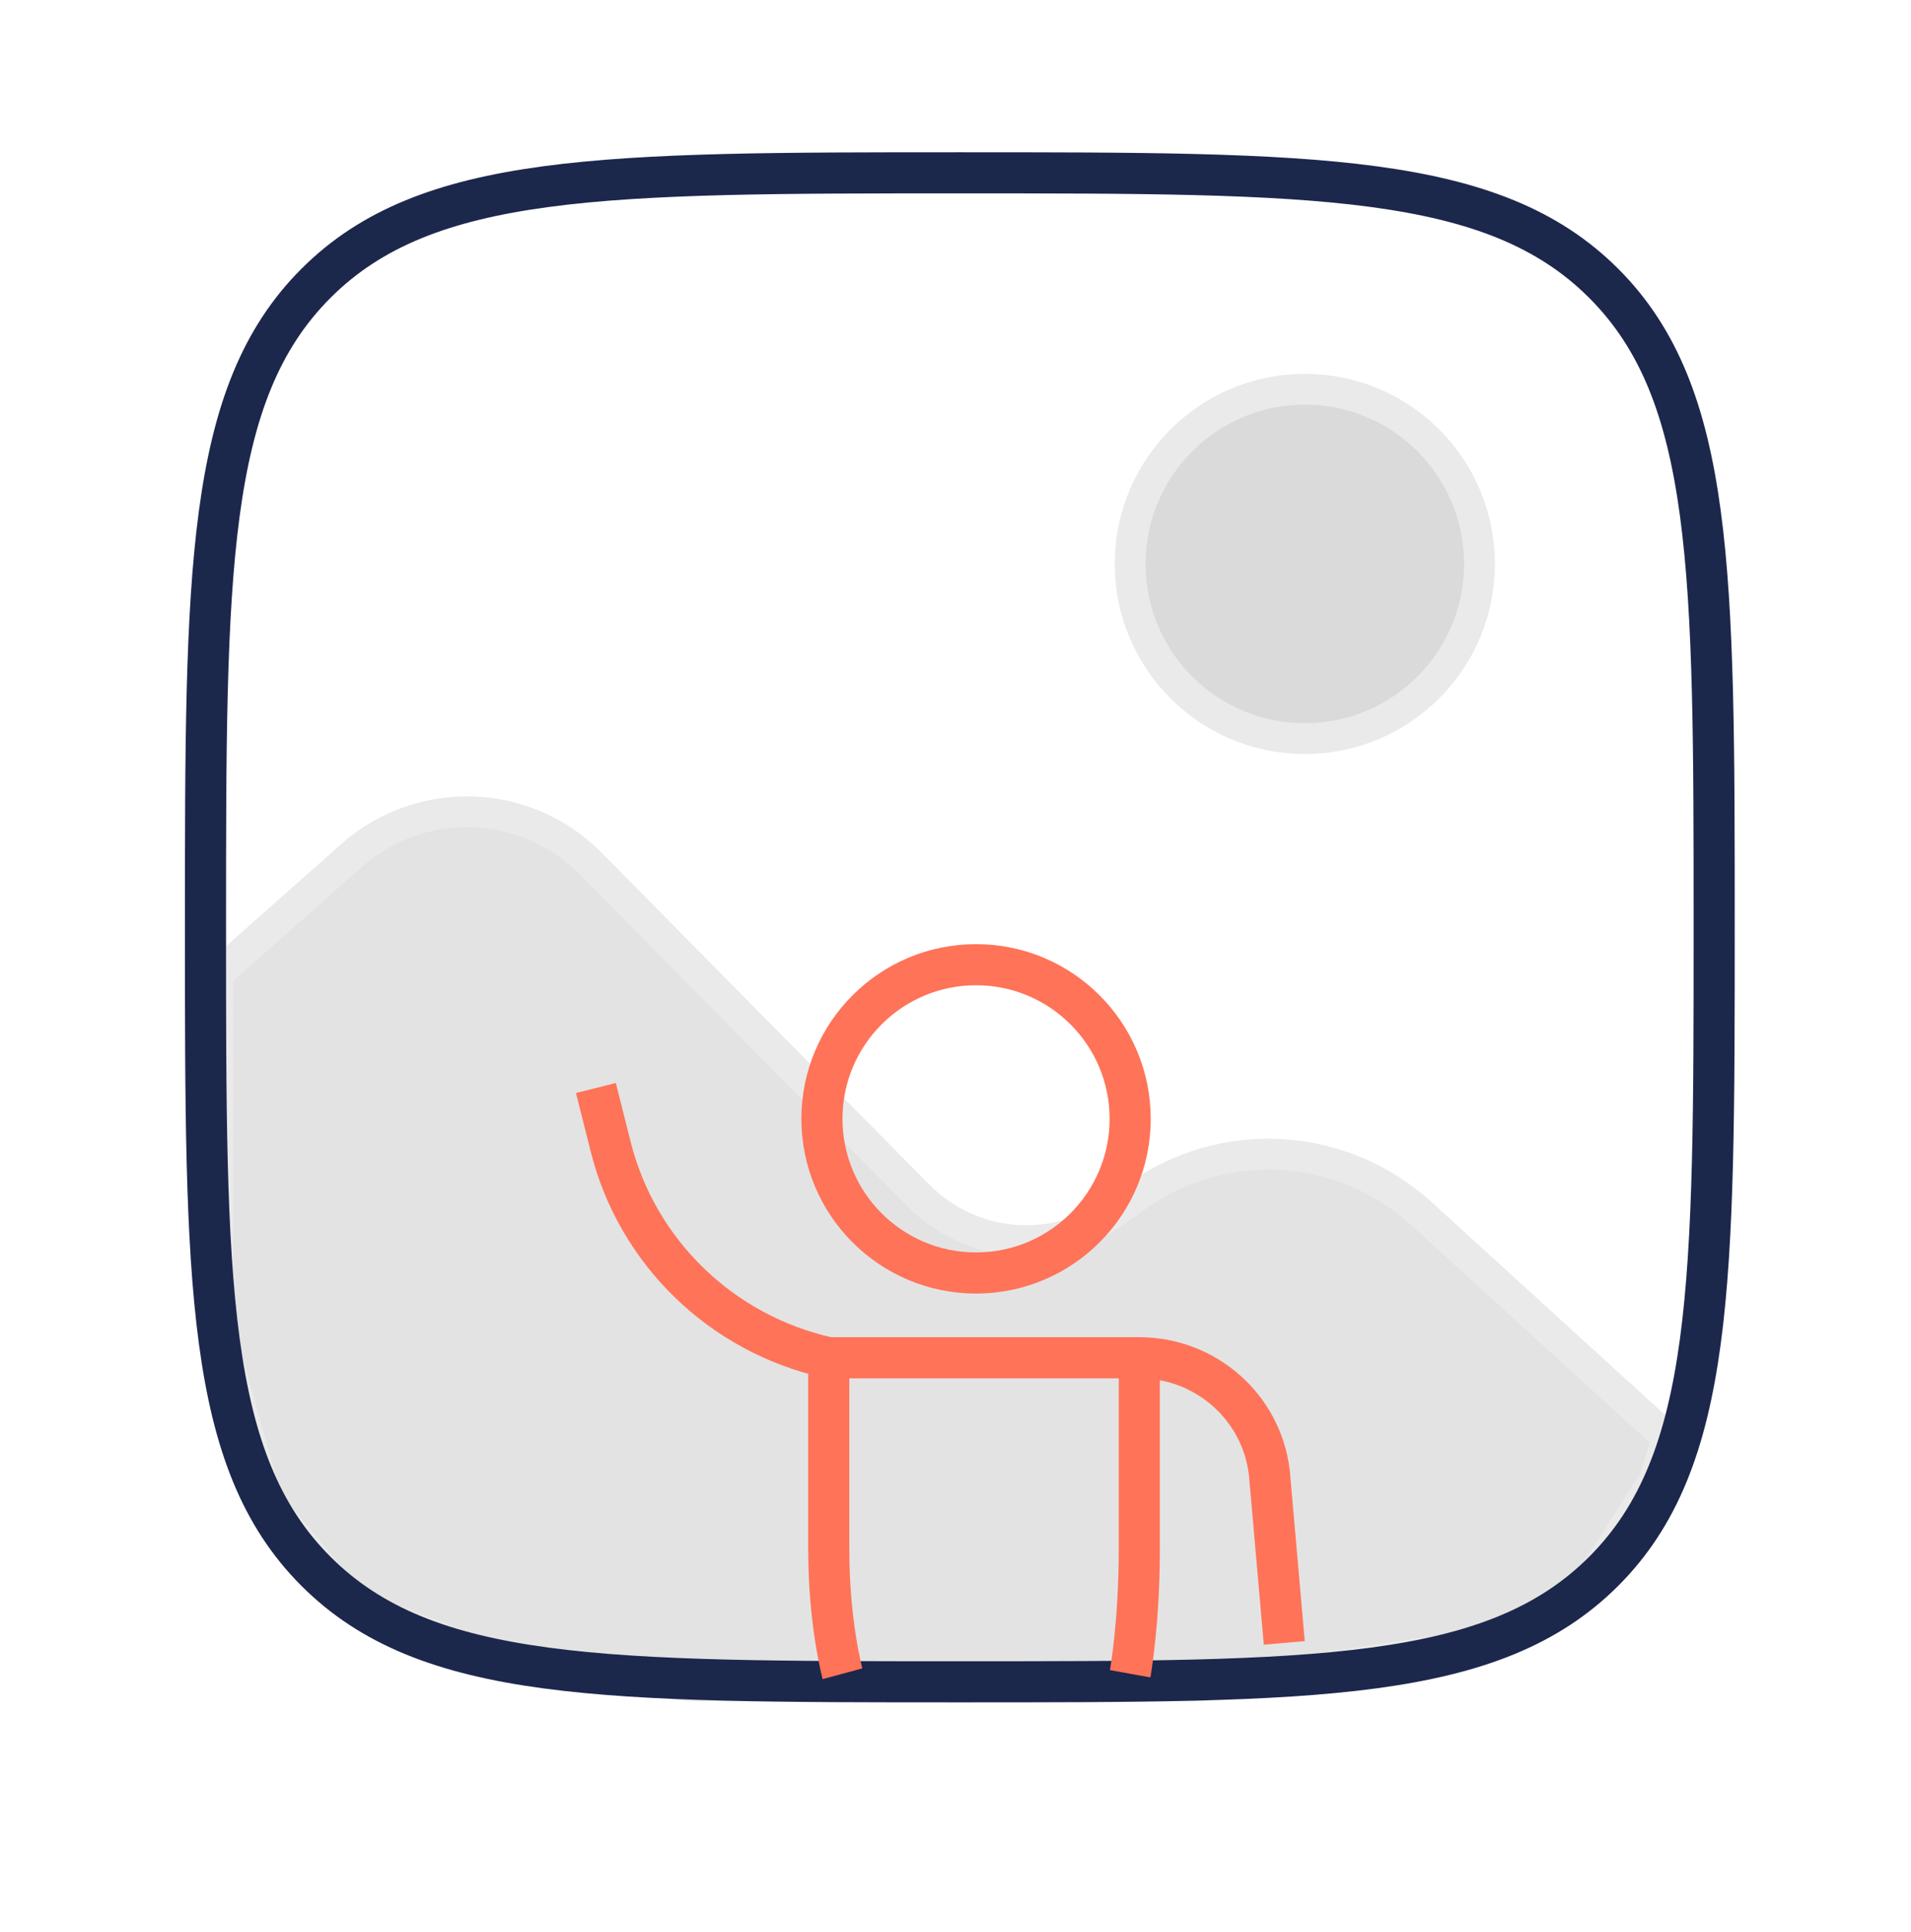 <?xml version="1.0" encoding="UTF-8"?>
<svg xmlns="http://www.w3.org/2000/svg" width="93" height="94" viewBox="0 0 93 94" fill="none">
  <path d="M10.592 47.401L17.096 41.637C20.48 38.639 25.579 38.811 28.759 42.031L44.688 58.162C47.239 60.746 51.257 61.098 54.209 58.997L55.316 58.209C59.565 55.185 65.314 55.535 69.174 59.053L81.144 69.963L80.5 72.029L77 77.529L72 80.029L58.5 82.029H33.5L23.5 80.529L17.096 78.029L13 73.029L10.592 64.529V47.401Z" fill="#E3E3E3" stroke="#EAEAEA" stroke-width="1.5" stroke-linecap="round"></path>
  <path d="M10 45.12C10 27.814 10 19.162 15.376 13.786C20.752 8.409 29.405 8.409 46.711 8.409C64.016 8.409 72.669 8.409 78.045 13.786C83.421 19.162 83.421 27.814 83.421 45.12C83.421 62.425 83.421 71.078 78.045 76.454C72.669 81.831 64.016 81.831 46.711 81.831C29.405 81.831 20.752 81.831 15.376 76.454C10 71.078 10 62.425 10 45.12Z" stroke="#1C274C" stroke-width="2"></path>
  <circle cx="63.5" cy="27.439" r="8.5" fill="#DADADA" stroke="#EAEAEA" stroke-width="1.5"></circle>
  <path d="M61.773 71.65L62.769 71.563L62.768 71.548L62.766 71.532L61.773 71.65ZM29.721 55.803L30.691 55.559L29.721 55.803ZM40.333 67.064H55.444V65.064H40.333V67.064ZM54.444 66.064V75.439H56.444V66.064H54.444ZM41.333 75.439V66.064H39.333V75.439H41.333ZM60.777 71.737L61.504 80.026L63.496 79.851L62.769 71.563L60.777 71.737ZM55.444 67.064C58.175 67.064 60.463 69.091 60.78 71.768L62.766 71.532C62.328 67.838 59.177 65.064 55.444 65.064V67.064ZM39.333 75.439C39.333 77.268 39.506 78.821 39.679 79.92C39.766 80.47 39.853 80.908 39.919 81.212C39.952 81.364 39.98 81.482 40 81.564C40.01 81.605 40.018 81.637 40.024 81.66C40.027 81.671 40.03 81.68 40.031 81.687C40.032 81.691 40.033 81.693 40.033 81.695C40.034 81.696 40.034 81.697 40.034 81.698C40.034 81.698 40.034 81.699 40.035 81.699C40.035 81.699 40.035 81.699 40.035 81.7C40.035 81.7 40.035 81.7 41 81.439C41.965 81.178 41.965 81.178 41.965 81.178C41.965 81.178 41.965 81.178 41.965 81.178C41.965 81.178 41.965 81.178 41.966 81.178C41.966 81.179 41.966 81.179 41.966 81.178C41.965 81.178 41.965 81.177 41.965 81.176C41.964 81.173 41.963 81.168 41.961 81.16C41.957 81.145 41.951 81.121 41.943 81.088C41.926 81.021 41.902 80.919 41.873 80.785C41.814 80.516 41.734 80.117 41.654 79.609C41.494 78.592 41.333 77.145 41.333 75.439H39.333ZM54.444 75.439C54.444 77.165 54.336 78.63 54.228 79.66C54.174 80.175 54.12 80.58 54.08 80.854C54.06 80.992 54.044 81.096 54.032 81.165C54.027 81.199 54.022 81.224 54.02 81.241C54.018 81.249 54.017 81.254 54.017 81.258C54.016 81.26 54.016 81.261 54.016 81.261C54.016 81.262 54.016 81.262 54.016 81.262C54.016 81.262 54.016 81.262 54.016 81.262C54.016 81.262 54.016 81.261 54.016 81.261C54.016 81.261 54.016 81.261 55 81.439C55.984 81.616 55.984 81.616 55.984 81.616C55.984 81.616 55.984 81.616 55.984 81.616C55.984 81.615 55.984 81.615 55.984 81.615C55.984 81.614 55.985 81.613 55.985 81.612C55.985 81.611 55.986 81.608 55.986 81.605C55.987 81.599 55.989 81.591 55.99 81.58C55.994 81.558 55.999 81.527 56.006 81.487C56.019 81.407 56.037 81.292 56.059 81.142C56.102 80.844 56.16 80.412 56.217 79.869C56.331 78.783 56.444 77.248 56.444 75.439H54.444ZM30.691 55.559L29.97 52.694L28.03 53.183L28.752 56.048L30.691 55.559ZM40.549 65.087C35.706 64.019 31.892 60.328 30.691 55.559L28.752 56.048C30.139 61.557 34.542 65.81 40.118 67.04L40.549 65.087ZM54 54.439C54 58.029 51.09 60.939 47.5 60.939V62.939C52.194 62.939 56 59.133 56 54.439H54ZM47.5 60.939C43.91 60.939 41 58.029 41 54.439H39C39 59.133 42.806 62.939 47.5 62.939V60.939ZM41 54.439C41 50.849 43.91 47.939 47.5 47.939V45.939C42.806 45.939 39 49.744 39 54.439H41ZM47.5 47.939C51.09 47.939 54 50.849 54 54.439H56C56 49.744 52.194 45.939 47.5 45.939V47.939Z" fill="#FF7358"></path>
</svg>
